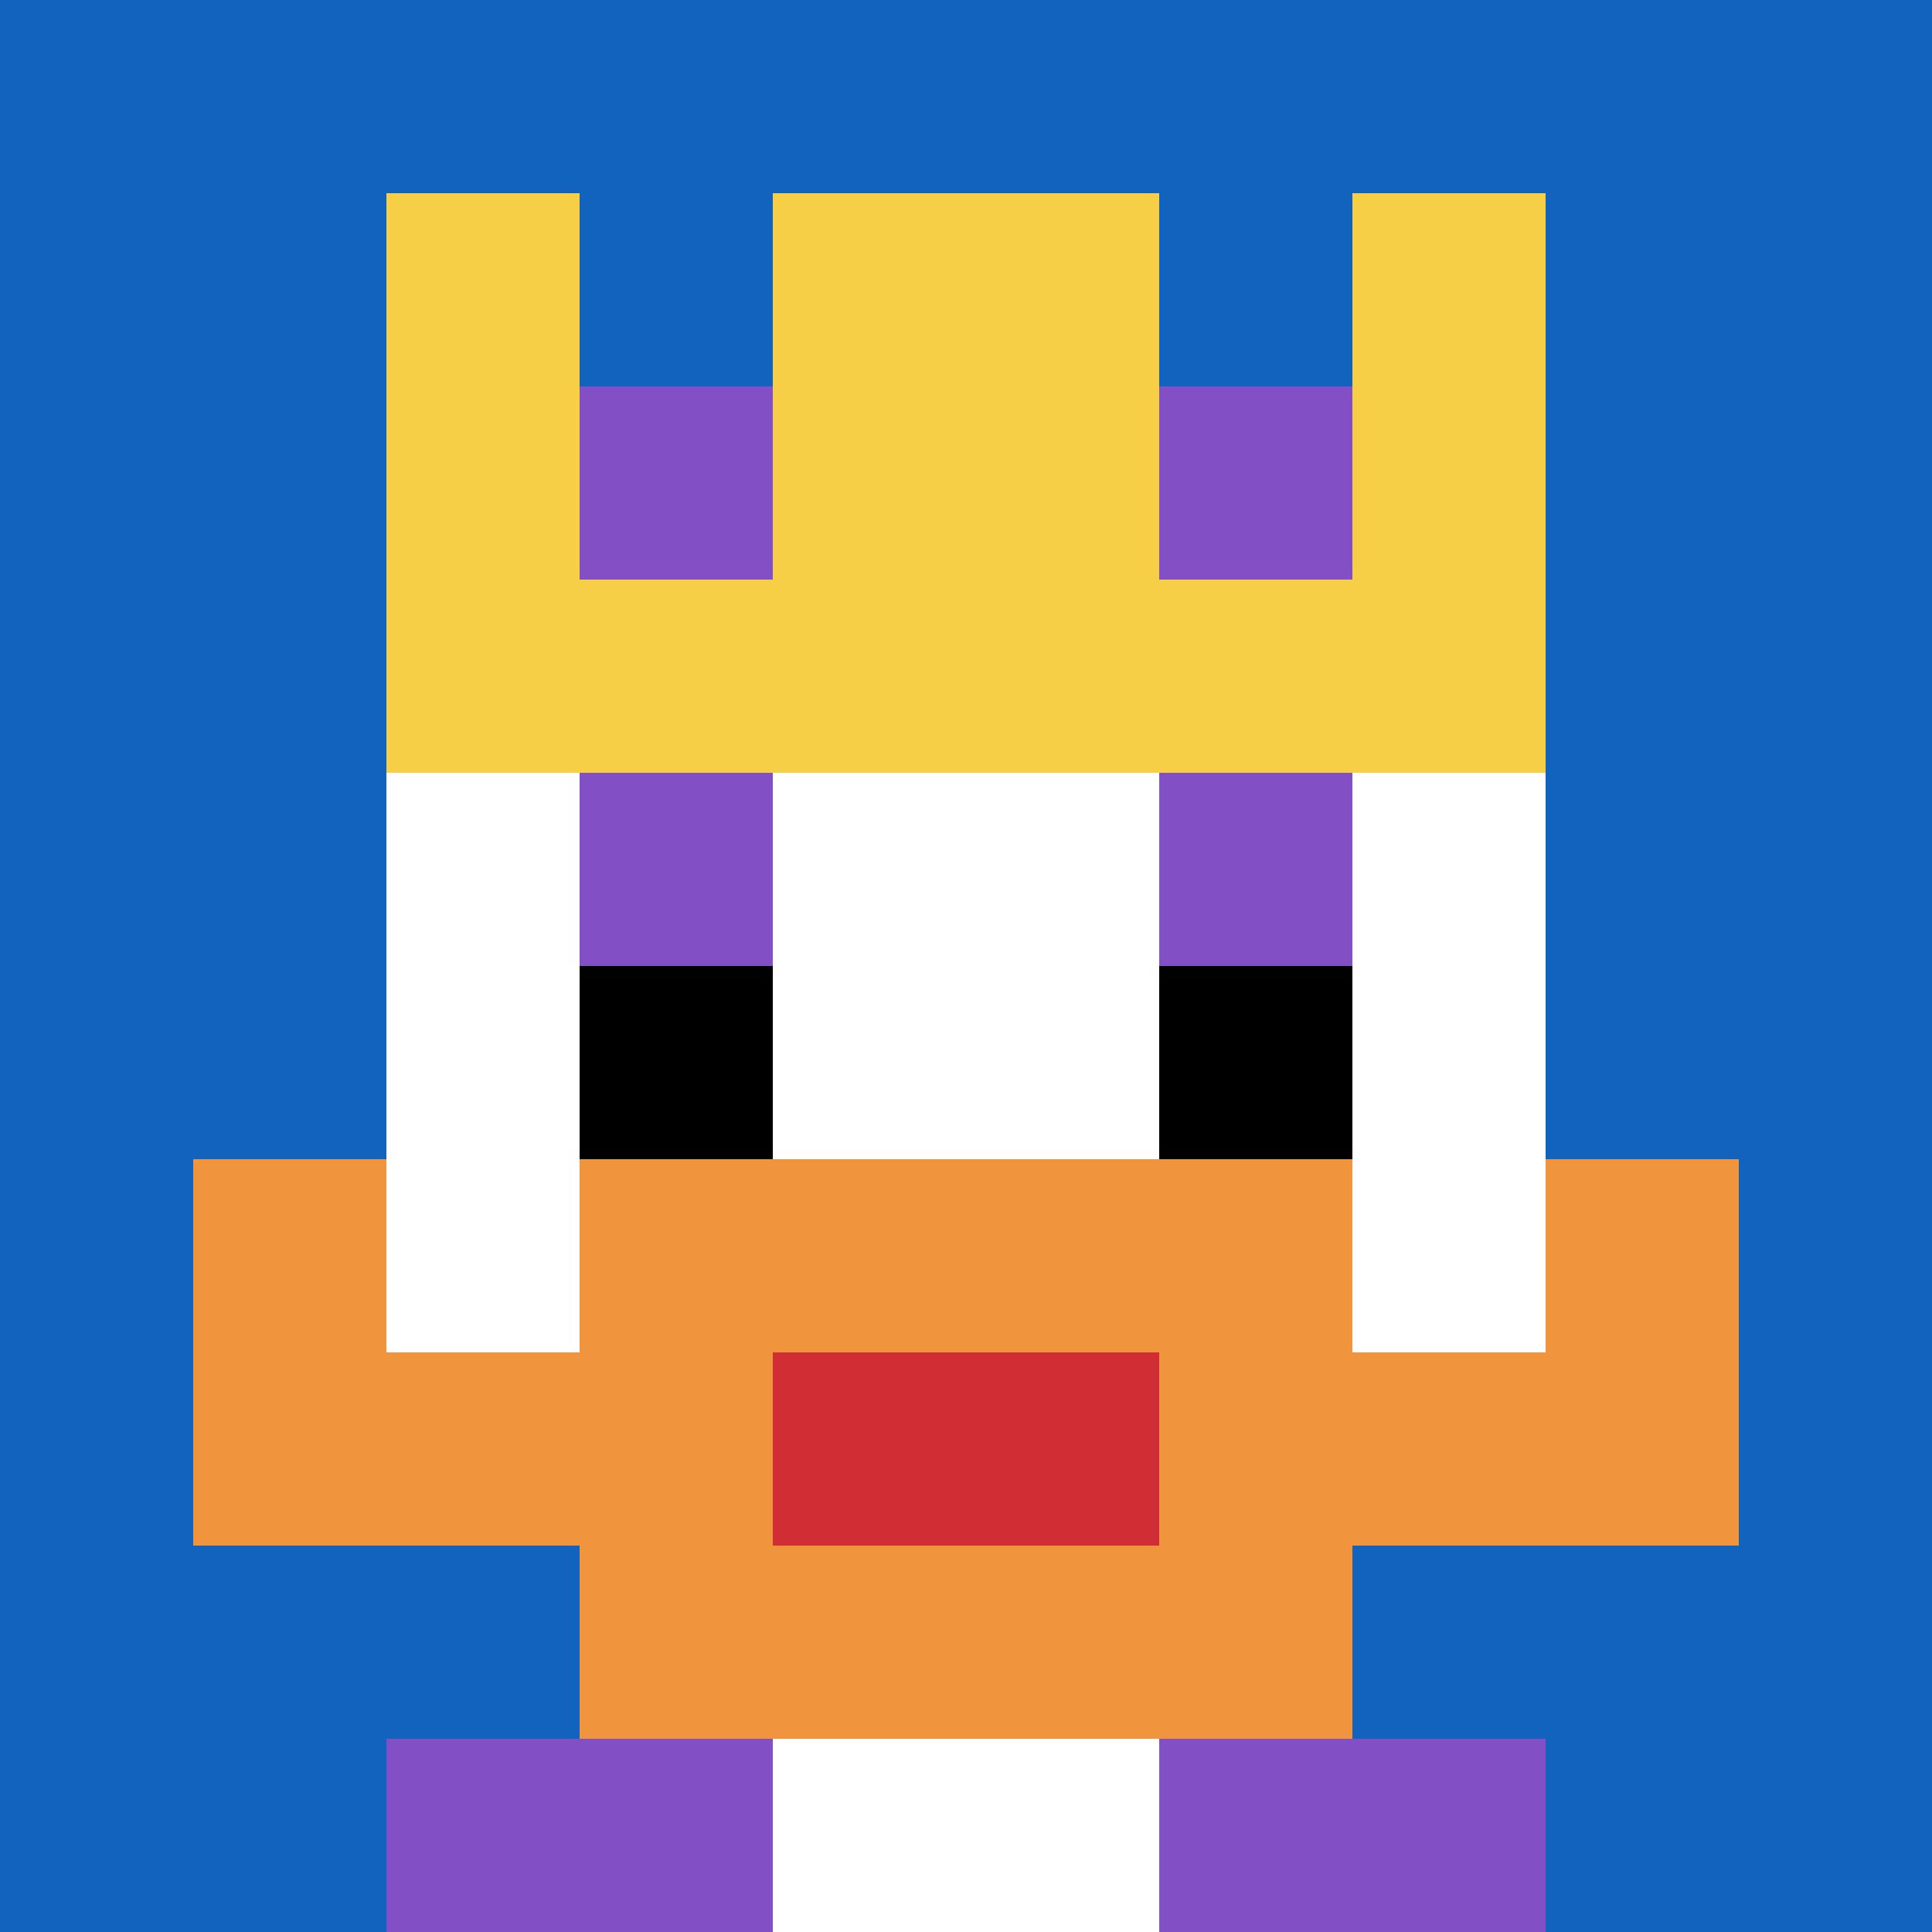 <svg xmlns="http://www.w3.org/2000/svg" version="1.1" width="896" height="896"><title>'goose-pfp-74302' by Dmitri Cherniak</title><desc>seed=74302
backgroundColor=#ffffff
padding=20
innerPadding=0
timeout=500
dimension=1
border=false
Save=function(){return n.handleSave()}
frame=516

Rendered at Wed Oct 04 2023 08:55:17 GMT+0800 (GMT+08:00)
Generated in &lt;1ms
</desc><defs></defs><rect width="100%" height="100%" fill="#ffffff"></rect><g><g id="0-0"><rect x="0" y="0" height="896" width="896" fill="#1263BD"></rect><g><rect id="0-0-3-2-4-7" x="268.8" y="179.2" width="358.4" height="627.2" fill="#ffffff"></rect><rect id="0-0-2-3-6-5" x="179.2" y="268.8" width="537.6" height="448" fill="#ffffff"></rect><rect id="0-0-4-8-2-2" x="358.4" y="716.8" width="179.2" height="179.2" fill="#ffffff"></rect><rect id="0-0-1-6-8-1" x="89.6" y="537.6" width="716.8" height="89.6" fill="#ffffff"></rect><rect id="0-0-1-7-8-1" x="89.6" y="627.2" width="716.8" height="89.6" fill="#F0943E"></rect><rect id="0-0-3-6-4-3" x="268.8" y="537.6" width="358.4" height="268.8" fill="#F0943E"></rect><rect id="0-0-4-7-2-1" x="358.4" y="627.2" width="179.2" height="89.6" fill="#D12D35"></rect><rect id="0-0-1-6-1-2" x="89.6" y="537.6" width="89.6" height="179.2" fill="#F0943E"></rect><rect id="0-0-8-6-1-2" x="716.8" y="537.6" width="89.6" height="179.2" fill="#F0943E"></rect><rect id="0-0-3-4-1-1" x="268.8" y="358.4" width="89.6" height="89.6" fill="#834FC4"></rect><rect id="0-0-6-4-1-1" x="537.6" y="358.4" width="89.6" height="89.6" fill="#834FC4"></rect><rect id="0-0-3-5-1-1" x="268.8" y="448" width="89.6" height="89.6" fill="#000000"></rect><rect id="0-0-6-5-1-1" x="537.6" y="448" width="89.6" height="89.6" fill="#000000"></rect><rect id="0-0-2-1-1-2" x="179.2" y="89.6" width="89.6" height="179.2" fill="#F7CF46"></rect><rect id="0-0-4-1-2-2" x="358.4" y="89.6" width="179.2" height="179.2" fill="#F7CF46"></rect><rect id="0-0-7-1-1-2" x="627.2" y="89.6" width="89.6" height="179.2" fill="#F7CF46"></rect><rect id="0-0-2-2-6-2" x="179.2" y="179.2" width="537.6" height="179.2" fill="#F7CF46"></rect><rect id="0-0-3-2-1-1" x="268.8" y="179.2" width="89.6" height="89.6" fill="#834FC4"></rect><rect id="0-0-6-2-1-1" x="537.6" y="179.2" width="89.6" height="89.6" fill="#834FC4"></rect><rect id="0-0-2-9-2-1" x="179.2" y="806.4" width="179.2" height="89.6" fill="#834FC4"></rect><rect id="0-0-6-9-2-1" x="537.6" y="806.4" width="179.2" height="89.6" fill="#834FC4"></rect></g><rect x="0" y="0" stroke="white" stroke-width="0" height="896" width="896" fill="none"></rect></g></g></svg>